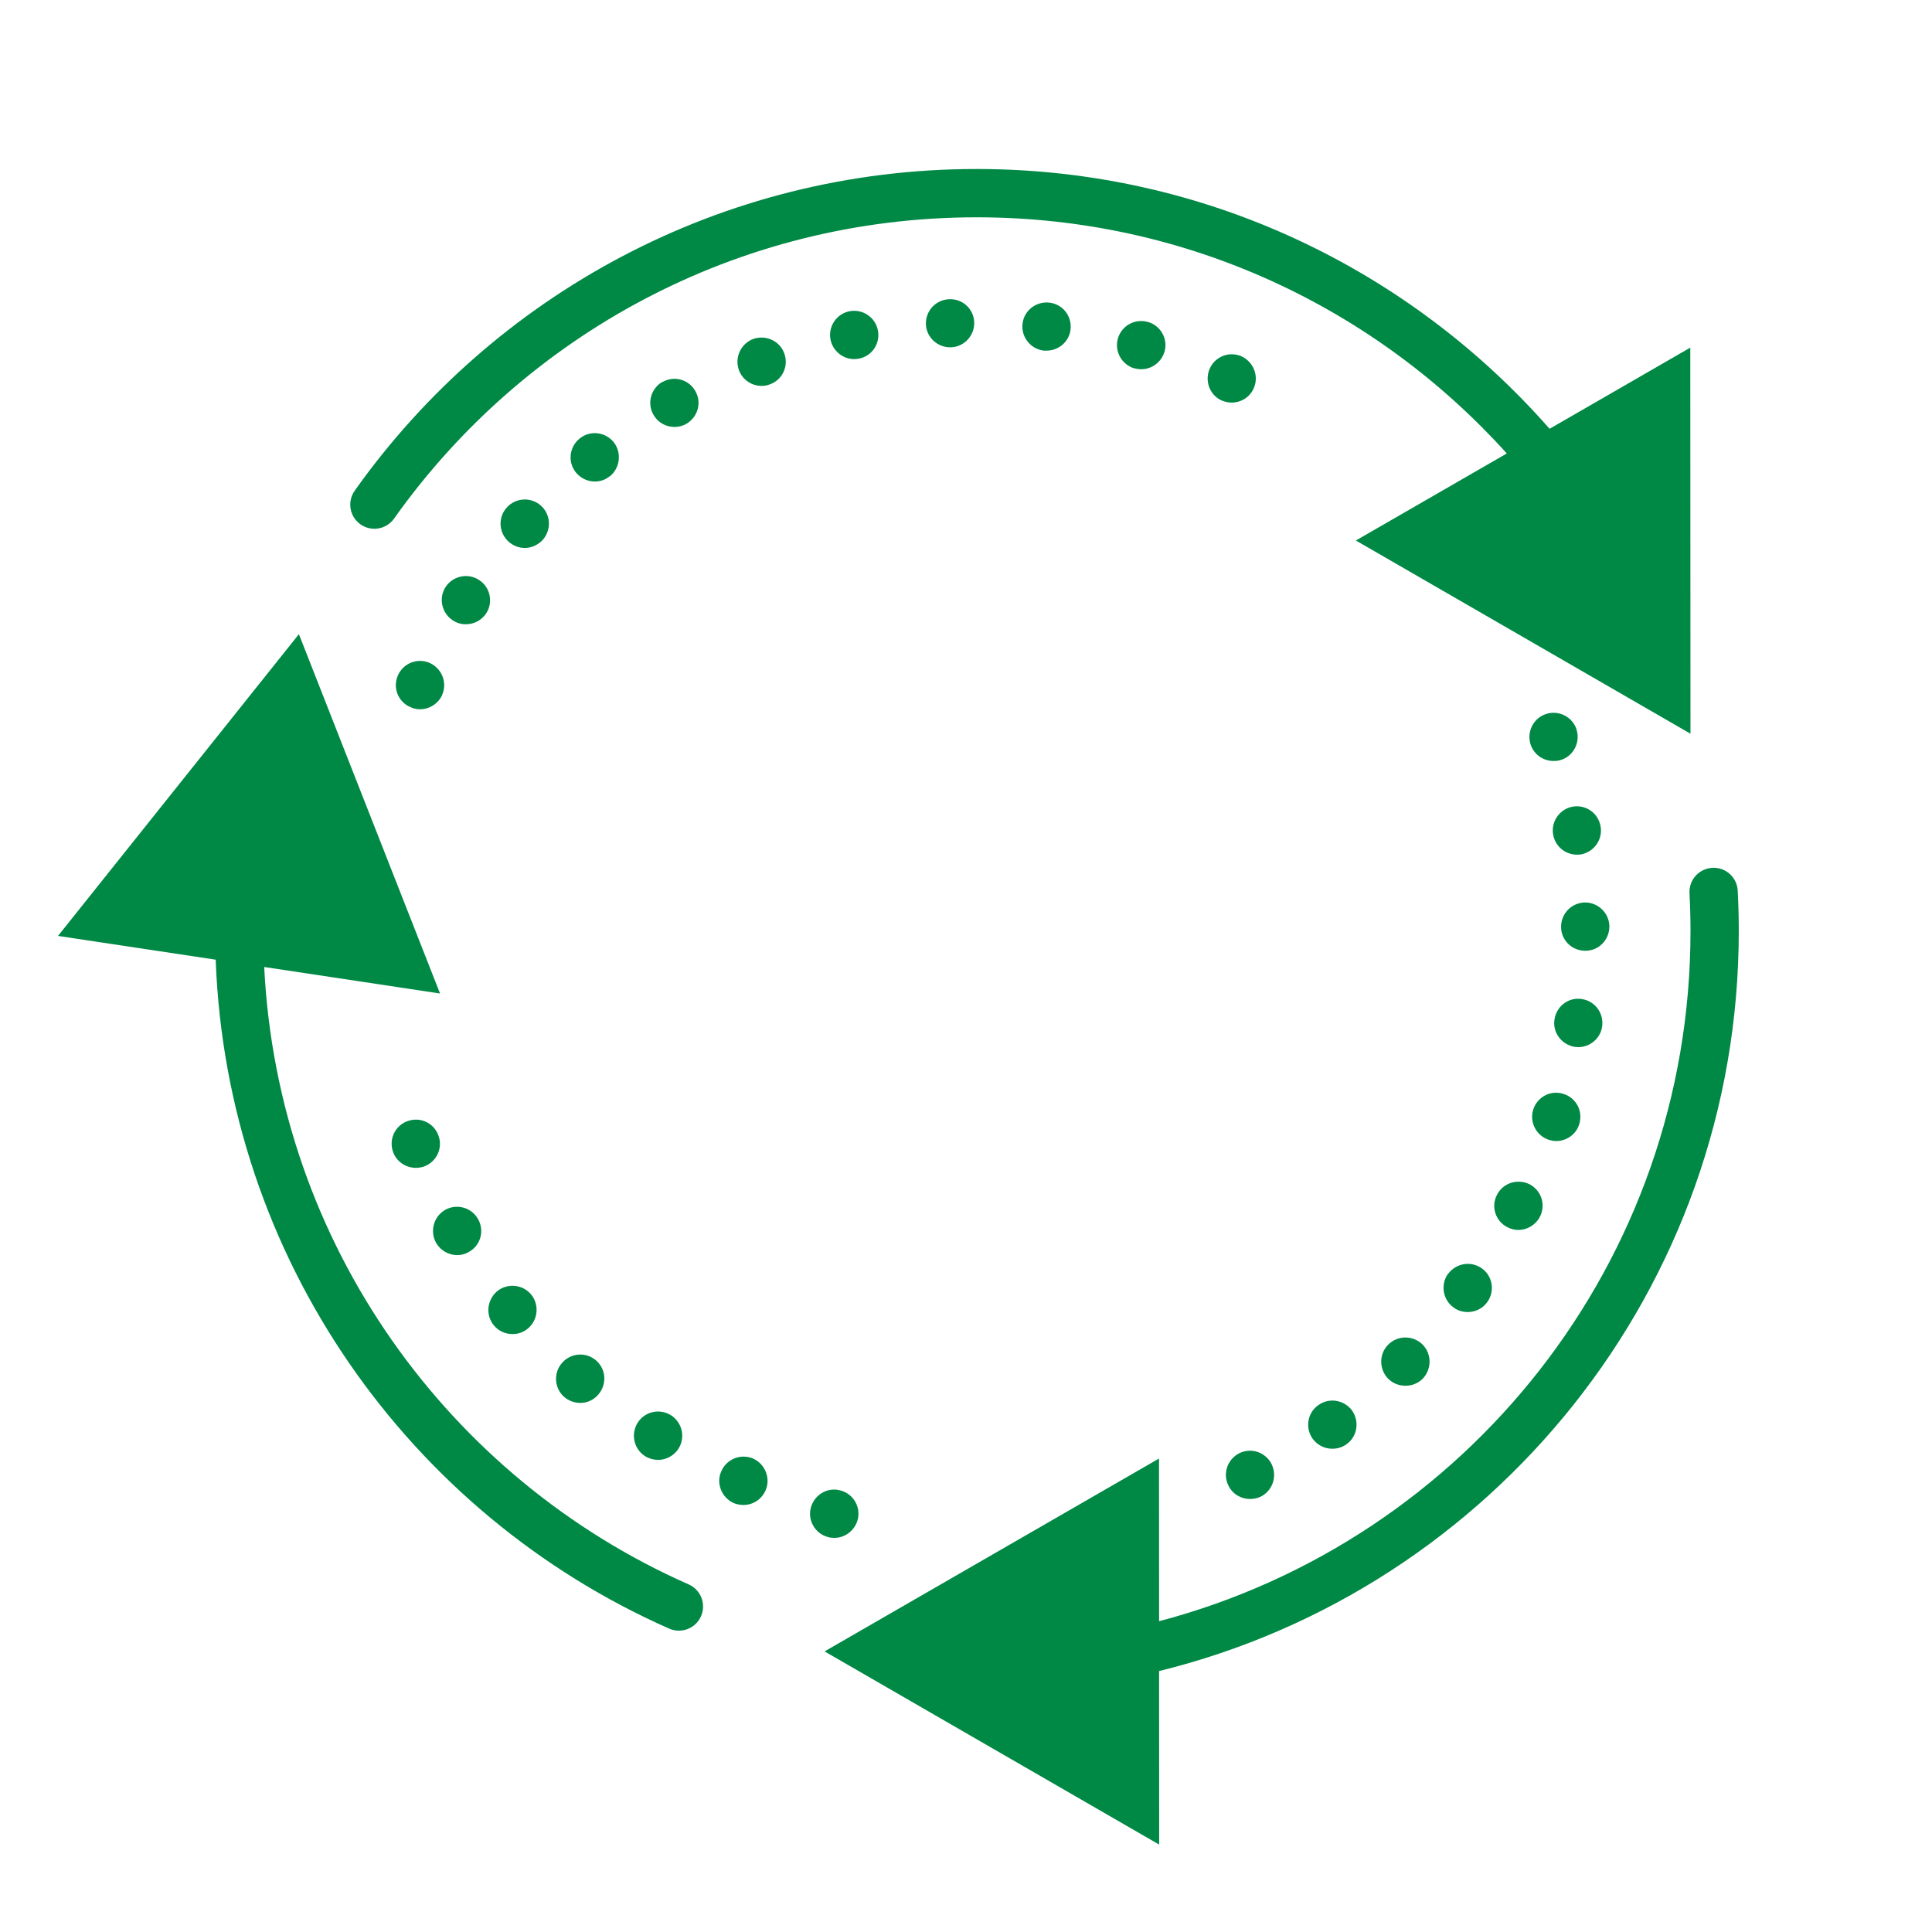 <svg version="1.1" xmlns="http://www.w3.org/2000/svg" xmlns:xlink="http://www.w3.org/1999/xlink" width="80px" height="80px" viewBox="0,0,256,256"><g fill="#008845" fill-rule="nonzero" stroke="none" stroke-width="1" stroke-linecap="butt" stroke-linejoin="miter" stroke-miterlimit="10" stroke-dasharray="" stroke-dashoffset="0" font-family="none" font-weight="none" font-size="none" text-anchor="none" style="mix-blend-mode: normal"><g transform="scale(3.2,3.2)"><path d="M40.443,6.998c-10.612,0 -20.014,5.247 -25.732,13.287c-0.224,0.29 -0.271,0.68 -0.123,1.015c0.148,0.335 0.468,0.563 0.833,0.592c0.365,0.03 0.718,-0.143 0.918,-0.449c5.357,-7.532 14.15,-12.445 24.104,-12.445c8.721,0 16.541,3.778 21.951,9.779l-6.25,3.604l13.855,8l-0.008,-15.986l-5.826,3.361c-5.783,-6.59 -14.271,-10.758 -23.723,-10.758zM39.301,12.391c-0.55,0.02 -0.981,0.479 -0.961,1.039c0.02,0.53 0.47,0.951 1,0.951h0.041c0.55,-0.02 0.979,-0.491 0.959,-1.041c-0.02,-0.55 -0.489,-0.979 -1.039,-0.949zM43.449,12.531c-0.55,-0.06 -1.049,0.328 -1.109,0.879c-0.06,0.549 0.331,1.04 0.881,1.109h0.109c0.51,0 0.94,-0.369 1,-0.879c0.06,-0.559 -0.331,-1.049 -0.881,-1.109zM35.17,12.889c-0.54,0.111 -0.889,0.641 -0.779,1.18c0.1,0.471 0.519,0.801 0.979,0.801c0.07,0 0.141,-0.01 0.201,-0.02c0.55,-0.11 0.889,-0.64 0.779,-1.18c-0.11,-0.54 -0.64,-0.89 -1.18,-0.781zM47.125,13.301c-0.385,0.049 -0.723,0.322 -0.836,0.719c-0.15,0.53 0.161,1.09 0.701,1.24v-0.01c0.09,0.03 0.18,0.039 0.27,0.039c0.43,0 0.831,-0.289 0.961,-0.729c0.15,-0.529 -0.161,-1.081 -0.691,-1.23h-0.01c-0.133,-0.038 -0.266,-0.045 -0.395,-0.029zM31.574,13.979c-0.13,-0.006 -0.265,0.013 -0.395,0.061c-0.51,0.2 -0.77,0.77 -0.58,1.291c0.15,0.399 0.529,0.648 0.939,0.648c0.12,0 0.232,-0.018 0.352,-0.068c0.52,-0.19 0.78,-0.771 0.58,-1.291c-0.142,-0.383 -0.505,-0.624 -0.896,-0.641zM51.035,14.67c-0.388,-0.012 -0.763,0.205 -0.936,0.58c-0.23,0.5 -0.02,1.1 0.48,1.33c0.14,0.06 0.28,0.09 0.42,0.09c0.38,0 0.74,-0.21 0.91,-0.58c0.23,-0.5 0.01,-1.09 -0.49,-1.33c-0.125,-0.058 -0.256,-0.086 -0.385,-0.09zM27.807,15.693c-0.129,0.016 -0.257,0.057 -0.377,0.127v-0.01c-0.48,0.28 -0.649,0.89 -0.369,1.369c0.18,0.32 0.519,0.5 0.869,0.5c0.17,0 0.34,-0.039 0.49,-0.129c0.48,-0.28 0.649,-0.89 0.369,-1.361c-0.203,-0.359 -0.596,-0.544 -0.982,-0.496zM24.734,17.941c-0.255,-0.028 -0.519,0.043 -0.734,0.219c-0.43,0.349 -0.5,0.978 -0.15,1.408c0.2,0.241 0.491,0.371 0.781,0.371c0.22,0 0.439,-0.071 0.619,-0.221h0.01c0.42,-0.349 0.49,-0.979 0.15,-1.41c-0.175,-0.214 -0.421,-0.34 -0.676,-0.367zM21.676,20.684c-0.258,0.014 -0.51,0.126 -0.695,0.336c-0.37,0.41 -0.33,1.04 0.08,1.41c0.19,0.17 0.43,0.259 0.67,0.26c0.27,0 0.54,-0.12 0.74,-0.33c0.37,-0.42 0.34,-1.05 -0.07,-1.42c-0.205,-0.185 -0.467,-0.27 -0.725,-0.256zM19.471,23.869c-0.385,-0.07 -0.796,0.094 -1.021,0.439c-0.3,0.46 -0.159,1.081 0.301,1.381c0.17,0.111 0.349,0.161 0.539,0.16c0.33,0 0.652,-0.161 0.842,-0.451c0.3,-0.46 0.169,-1.079 -0.291,-1.379c-0.115,-0.077 -0.241,-0.127 -0.369,-0.15zM12.377,26.26l-9.975,12.494l6.529,0.984c0.459,12.379 8.032,22.955 18.777,27.699c0.505,0.223 1.096,-0.005 1.319,-0.511c0.223,-0.505 -0.005,-1.096 -0.511,-1.319c-9.952,-4.393 -17.008,-14.119 -17.576,-25.566l7.281,1.098zM17.406,27.367c-0.387,-0.005 -0.761,0.219 -0.926,0.594c-0.23,0.509 -0,1.097 0.51,1.318c0.13,0.06 0.26,0.09 0.4,0.09c0.38,0 0.75,-0.221 0.92,-0.59v-0.01c0.22,-0.5 -0.011,-1.091 -0.521,-1.32c-0.125,-0.055 -0.254,-0.08 -0.383,-0.082zM64.402,29.518c-0.129,-0.009 -0.263,0.006 -0.393,0.051c-0.52,0.171 -0.799,0.741 -0.629,1.262c0.14,0.42 0.529,0.68 0.949,0.68c0.11,0 0.21,-0.009 0.32,-0.049c0.52,-0.17 0.799,-0.742 0.629,-1.262v-0.01c-0.135,-0.389 -0.489,-0.644 -0.877,-0.672zM65.131,33.4c-0.54,0.09 -0.91,0.61 -0.82,1.15c0.08,0.49 0.5,0.84 0.99,0.84c0.05,0 0.11,0 0.16,-0.01c0.54,-0.099 0.908,-0.61 0.818,-1.15c-0.09,-0.55 -0.598,-0.92 -1.148,-0.83zM70.99,35.934c-0.283,-0.009 -0.556,0.101 -0.752,0.304c-0.197,0.203 -0.298,0.48 -0.279,0.762c0.027,0.514 0.041,1.033 0.041,1.555c0,13.723 -9.338,25.24 -22.004,28.576l-0.004,-6.736l-13.848,7.986l13.855,8l-0.004,-7.186c13.777,-3.388 24.004,-15.827 24.004,-30.641c0,-0.556 -0.014,-1.11 -0.043,-1.66c-0.02,-0.524 -0.442,-0.944 -0.967,-0.961zM65.631,37.369c-0.55,0.01 -0.99,0.451 -0.99,1.012c0,0.55 0.45,0.988 1,0.988h0.01c0.55,0 0.99,-0.449 0.99,-1.01c-0.01,-0.55 -0.46,-0.99 -1.01,-0.99zM65.5,41.369c-0.54,-0.09 -1.051,0.292 -1.131,0.842c-0.09,0.54 0.292,1.049 0.842,1.139c0.04,0 0.089,0.009 0.139,0.01c0.49,0 0.92,-0.36 0.99,-0.85c0.08,-0.55 -0.29,-1.061 -0.84,-1.141zM64.357,45.25c-0.388,0.031 -0.74,0.293 -0.867,0.689c-0.17,0.521 0.12,1.09 0.65,1.26c0.1,0.029 0.199,0.05 0.299,0.049c0.42,0 0.821,-0.269 0.951,-0.689c0.17,-0.53 -0.111,-1.09 -0.641,-1.26c-0.13,-0.045 -0.263,-0.059 -0.393,-0.049zM17.254,46.363c-0.13,-0.004 -0.265,0.016 -0.395,0.066c-0.51,0.19 -0.77,0.76 -0.58,1.281c0.15,0.399 0.531,0.647 0.941,0.648c0.11,0 0.23,-0.019 0.35,-0.059c0.52,-0.2 0.78,-0.781 0.58,-1.291c-0.142,-0.389 -0.505,-0.633 -0.896,-0.646zM62.953,48.934c-0.391,-0.029 -0.775,0.17 -0.963,0.537c-0.26,0.481 -0.07,1.09 0.42,1.34c0.15,0.08 0.309,0.119 0.459,0.119c0.36,0 0.711,-0.199 0.891,-0.539c0.26,-0.491 0.07,-1.092 -0.42,-1.352c-0.125,-0.062 -0.256,-0.096 -0.387,-0.105zM18.803,49.977c-0.128,0.015 -0.256,0.056 -0.373,0.123c-0.48,0.28 -0.639,0.892 -0.369,1.371c0.19,0.32 0.529,0.5 0.869,0.5c0.17,0 0.34,-0.041 0.5,-0.141c0.48,-0.27 0.639,-0.889 0.359,-1.359c-0.203,-0.359 -0.601,-0.54 -0.986,-0.494zM60.615,52.348c-0.253,0.041 -0.489,0.179 -0.654,0.404v-0.012c-0.32,0.449 -0.221,1.08 0.229,1.4c0.17,0.13 0.38,0.188 0.58,0.189c0.31,0 0.621,-0.138 0.811,-0.408c0.33,-0.45 0.229,-1.08 -0.221,-1.4c-0.225,-0.16 -0.492,-0.215 -0.744,-0.174zM21.311,53.246c-0.256,-0.024 -0.52,0.05 -0.73,0.225c-0.42,0.36 -0.481,0.99 -0.131,1.41c0.2,0.24 0.481,0.359 0.771,0.359c0.23,0 0.449,-0.07 0.639,-0.23c0.42,-0.349 0.481,-0.99 0.131,-1.41c-0.175,-0.21 -0.423,-0.33 -0.68,-0.354zM58.186,55.383c-0.256,0.002 -0.51,0.102 -0.705,0.297c-0.39,0.39 -0.38,1.03 0.01,1.42c0.2,0.19 0.449,0.281 0.709,0.281c0.25,0 0.511,-0.091 0.711,-0.291c0.38,-0.4 0.38,-1.03 -0.01,-1.42c-0.2,-0.195 -0.459,-0.289 -0.715,-0.287zM23.953,56.092c-0.255,0.02 -0.504,0.138 -0.684,0.348c-0.36,0.41 -0.32,1.051 0.1,1.41c0.19,0.16 0.42,0.241 0.66,0.242c0.28,0 0.56,-0.123 0.75,-0.352c0.36,-0.421 0.32,-1.051 -0.1,-1.41c-0.21,-0.18 -0.472,-0.258 -0.727,-0.238zM55.324,58.006c-0.253,-0.039 -0.519,0.019 -0.744,0.184c-0.45,0.321 -0.541,0.951 -0.221,1.391c0.2,0.27 0.501,0.409 0.811,0.408c0.21,0 0.41,-0.059 0.59,-0.189c0.45,-0.32 0.541,-0.95 0.221,-1.4c-0.165,-0.22 -0.404,-0.354 -0.656,-0.393zM27.406,58.461c-0.386,-0.061 -0.788,0.106 -1.006,0.459c-0.29,0.47 -0.15,1.091 0.32,1.381c0.16,0.099 0.349,0.149 0.529,0.15c0.33,0 0.66,-0.17 0.85,-0.471c0.29,-0.47 0.15,-1.081 -0.32,-1.381c-0.117,-0.072 -0.244,-0.118 -0.373,-0.139zM51.691,60.074c-0.129,0.009 -0.258,0.043 -0.381,0.105c-0.49,0.25 -0.691,0.851 -0.441,1.34c0.17,0.35 0.521,0.55 0.891,0.551c0.15,0 0.301,-0.03 0.451,-0.1c0.49,-0.25 0.689,-0.852 0.439,-1.352c-0.188,-0.367 -0.572,-0.571 -0.959,-0.545zM30.799,60.316c-0.391,-0.004 -0.765,0.221 -0.93,0.604c-0.23,0.5 0.012,1.09 0.512,1.32c0.13,0.05 0.268,0.078 0.398,0.078c0.39,0 0.75,-0.22 0.92,-0.6c0.22,-0.5 -0.01,-1.09 -0.51,-1.32c-0.128,-0.055 -0.26,-0.081 -0.391,-0.082zM34.426,61.686c-0.386,0.045 -0.726,0.32 -0.846,0.725c-0.15,0.529 0.159,1.081 0.689,1.23c0.09,0.03 0.191,0.039 0.281,0.039c0.43,0 0.829,-0.29 0.959,-0.729c0.15,-0.53 -0.159,-1.08 -0.689,-1.23c-0.133,-0.04 -0.266,-0.05 -0.395,-0.035z"></path></g></g></svg>